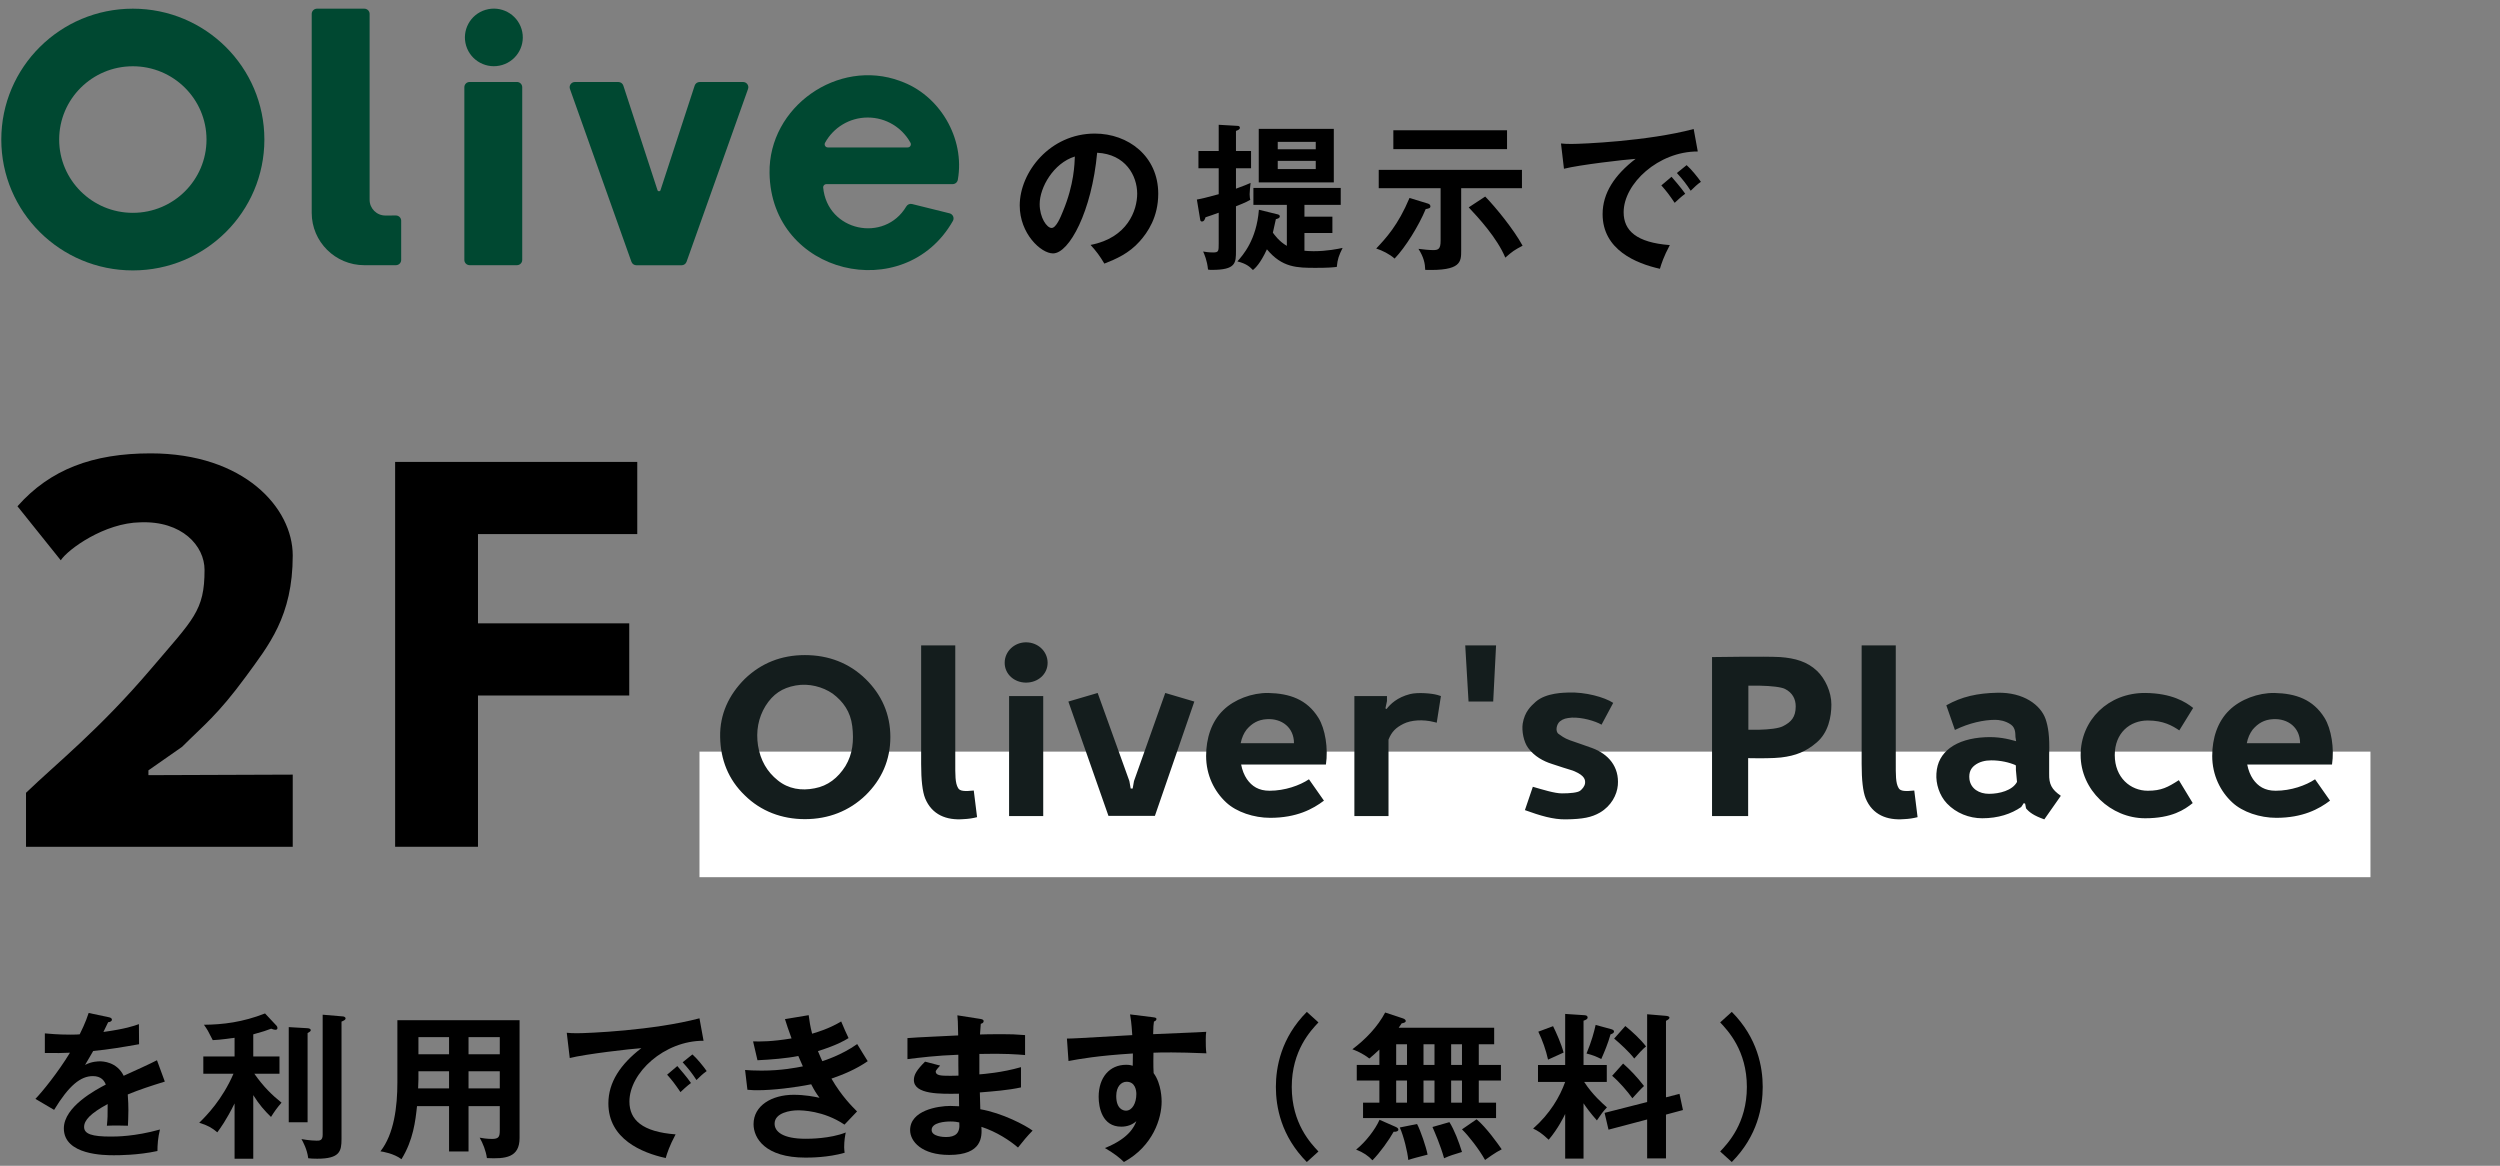 <svg width="193" height="90" viewBox="0 0 193 90" fill="none" xmlns="http://www.w3.org/2000/svg">
<rect x="0" y="0" width="193" height="90" fill="#808080" stroke="none"/>
<path d="M128.255 14.313L129.043 13.647C129.213 13.841 129.819 14.544 130.098 14.956C129.795 15.174 129.358 15.586 129.285 15.659C128.873 15.053 128.667 14.774 128.255 14.313ZM129.455 13.356L130.207 12.749C130.546 13.04 131.068 13.683 131.31 14.035C131.043 14.216 130.752 14.495 130.522 14.726C130.146 14.156 129.916 13.865 129.455 13.356ZM130.752 9.961L131.068 11.695C128.037 11.682 125.345 14.168 125.345 16.387C125.345 17.805 126.339 18.727 128.91 18.921C128.437 19.805 128.255 20.375 128.146 20.751C126.303 20.339 123.721 19.284 123.721 16.532C123.721 14.908 124.642 13.513 126.267 12.264C125.491 12.313 121.914 12.725 120.738 13.028L120.508 11.076C120.738 11.101 120.969 11.113 121.296 11.113C122.12 11.113 127.176 10.907 130.752 9.961Z" fill="black"/>
<path d="M112.803 14.53V19.343C112.803 20.216 112.803 20.92 110.027 20.835C110.015 20.338 109.918 19.865 109.505 19.21C109.857 19.259 110.342 19.307 110.657 19.307C111.045 19.307 111.215 19.21 111.215 18.592V14.53H106.438V13.112H117.495V14.53H112.803ZM107.566 10.057H116.343V11.511H107.566V10.057ZM108.814 15.282L110.245 15.719C110.378 15.755 110.427 15.852 110.427 15.925C110.427 16.07 110.318 16.094 110.063 16.143C109.542 17.404 108.499 19.101 107.663 19.962C107.287 19.622 106.705 19.331 106.244 19.186C106.996 18.386 107.929 17.392 108.814 15.282ZM113.385 16.009L114.658 15.173C115.483 16.022 116.865 17.719 117.544 18.968C116.889 19.319 116.792 19.38 116.21 19.889C115.567 18.349 114.113 16.785 113.385 16.009Z" fill="black"/>
<path d="M97.175 9.948H102.97V14.082H97.175V9.948ZM98.642 11.524H101.576V10.954H98.642V11.524ZM101.576 12.421H98.642V13.052H101.576V12.421ZM97.187 16.192L98.618 16.543C98.703 16.568 98.8 16.592 98.8 16.701C98.8 16.846 98.63 16.883 98.497 16.919C98.46 17.077 98.303 17.816 98.266 17.962C98.376 18.119 98.763 18.653 99.345 18.98V15.816H96.763V14.507H103.504V15.816H100.703V16.725H102.861V17.986H100.703V19.356C100.849 19.368 101.043 19.392 101.406 19.392C102.461 19.392 103.31 19.211 103.649 19.138C103.358 19.732 103.261 19.987 103.201 20.605C102.922 20.641 102.534 20.678 101.576 20.678C100.133 20.678 98.982 20.666 97.806 19.247C97.284 20.375 96.896 20.702 96.727 20.847C96.472 20.581 96.205 20.35 95.526 20.181C95.951 19.696 97.005 18.532 97.187 16.192ZM95.417 11.658H96.581V12.991H95.417V14.567C96.169 14.288 96.314 14.228 96.545 14.119C96.52 14.373 96.472 14.761 96.472 14.992C96.472 15.198 96.496 15.307 96.52 15.428C96.181 15.634 95.623 15.84 95.417 15.925V19.344C95.417 20.302 95.417 20.835 93.562 20.835C93.441 20.835 93.393 20.835 93.259 20.811C93.186 20.084 92.98 19.647 92.883 19.417C93.041 19.441 93.271 19.489 93.659 19.489C94.084 19.489 94.084 19.38 94.084 18.799V16.422C93.587 16.604 93.393 16.665 93.065 16.774C93.017 16.931 92.956 17.101 92.786 17.101C92.701 17.101 92.665 17.041 92.653 16.944L92.398 15.404C92.871 15.319 92.993 15.283 94.084 14.992V12.991H92.52V11.658H94.084V9.633L95.551 9.718C95.623 9.718 95.72 9.754 95.72 9.863C95.72 9.997 95.551 10.057 95.417 10.106V11.658Z" fill="black"/>
<path d="M85.257 20.351C84.894 19.745 84.663 19.43 84.191 18.908C87.052 18.363 87.791 16.229 87.791 14.956C87.791 13.55 86.882 11.901 84.7 11.792C84.287 16.314 82.542 19.563 81.293 19.563C80.359 19.563 78.723 18.035 78.723 15.865C78.723 13.283 81.063 10.312 84.518 10.312C87.1 10.312 89.416 12.058 89.416 14.956C89.416 16.762 88.604 17.938 87.985 18.63C87.161 19.563 86.155 20 85.257 20.351ZM82.978 12.083C81.329 12.592 80.262 14.471 80.262 15.756C80.262 16.787 80.808 17.599 81.184 17.599C81.535 17.599 81.875 16.774 82.069 16.29C82.93 14.216 82.954 12.64 82.978 12.083Z" fill="black"/>
<path d="M39.909 6.328H36.255C36.03 6.328 35.848 6.509 35.848 6.733V20.067C35.848 20.291 36.03 20.472 36.255 20.472H39.909C40.133 20.472 40.316 20.291 40.316 20.067V6.733C40.316 6.509 40.133 6.328 39.909 6.328Z" fill="#004831"/>
<path d="M38.773 5.016C39.954 4.66 40.621 3.42 40.264 2.245C39.906 1.07 38.659 0.406 37.478 0.762C36.297 1.118 35.63 2.359 35.987 3.533C36.345 4.708 37.592 5.372 38.773 5.016Z" fill="#004831"/>
<path d="M10.255 0.67C4.646 0.67 0.1 5.194 0.1 10.774C0.1 16.354 4.646 20.876 10.255 20.876C15.863 20.876 20.41 16.354 20.41 10.774C20.41 5.194 15.863 0.67 10.255 0.67ZM10.255 16.431C7.114 16.431 4.568 13.898 4.568 10.774C4.568 7.65 7.114 5.116 10.255 5.116C13.395 5.116 15.942 7.65 15.942 10.774C15.942 13.898 13.395 16.431 10.255 16.431Z" fill="#004831"/>
<path d="M30.562 16.635L29.759 16.639C29.083 16.642 28.534 16.099 28.534 15.426V1.075C28.534 0.851 28.351 0.67 28.127 0.67H24.471C24.247 0.67 24.064 0.851 24.064 1.075V16.431C24.064 18.664 25.883 20.473 28.127 20.473H30.564C30.788 20.473 30.971 20.292 30.971 20.068V17.039C30.971 16.815 30.787 16.635 30.562 16.635Z" fill="#004831"/>
<path d="M57.366 6.33H54.014C53.838 6.33 53.683 6.442 53.628 6.609L50.99 14.684C50.954 14.795 50.796 14.795 50.76 14.684L48.122 6.609C48.067 6.442 47.912 6.33 47.735 6.33H44.383C44.103 6.33 43.907 6.607 44 6.869L48.746 20.209C48.804 20.37 48.957 20.479 49.129 20.479H52.619C52.791 20.479 52.944 20.37 53.002 20.209L57.748 6.869C57.842 6.605 57.645 6.33 57.365 6.33H57.366Z" fill="#004831"/>
<path d="M69.49 6.252C64.692 4.477 59.329 8.247 59.409 13.352C59.513 21.225 69.838 23.615 73.563 17.056C73.695 16.825 73.563 16.531 73.305 16.468L70.412 15.751C70.237 15.707 70.056 15.785 69.964 15.941C68.283 18.77 63.868 17.871 63.548 14.469C63.541 14.331 63.653 14.214 63.792 14.214H73.543C73.741 14.214 73.909 14.073 73.944 13.878C74.513 10.689 72.549 7.32 69.489 6.255L69.49 6.252ZM70.075 11.382H63.907C63.721 11.382 63.605 11.183 63.695 11.019C64.332 9.86 65.568 9.073 66.99 9.073C68.412 9.073 69.65 9.86 70.288 11.019C70.378 11.182 70.262 11.382 70.075 11.382Z" fill="#004831"/>
<path d="M30.504 35.66H49.197V41.231H36.9V48.122H48.578V53.693H36.9V65.371H30.504V35.66Z" fill="black"/>
<path d="M2.008 61.204C4.319 58.975 7.661 56.334 11.664 51.63C14.924 47.792 15.791 47.173 15.791 43.996C15.791 42.139 14.057 40.2 10.839 40.323C8.074 40.364 5.268 42.386 4.69 43.253L1.348 39.085C3.865 36.238 7.166 35 11.623 35C18.844 35 22.599 39.209 22.599 42.882C22.599 47.586 20.742 49.814 18.968 52.249C16.781 55.22 15.749 55.963 14.057 57.655L11.458 59.471V59.842L22.599 59.801V65.371H2.008V61.204Z" fill="black"/>
<path d="M133.694 89.708L132.797 88.895C133.391 88.265 134.858 86.725 134.858 83.912C134.858 81.1 133.391 79.56 132.797 78.93L133.694 78.117C135.694 80.13 136.082 82.397 136.082 83.912C136.082 85.428 135.694 87.695 133.694 89.708Z" fill="black"/>
<path d="M122.249 85.174V89.442H120.831V85.998C120.758 86.156 120.285 87.138 119.558 87.987C119 87.465 118.721 87.296 118.357 87.126C119.655 85.986 120.418 84.677 120.831 83.525H118.733V82.216H120.831V78.275L122.298 78.372C122.37 78.372 122.564 78.385 122.564 78.554C122.564 78.688 122.395 78.748 122.249 78.797V82.216H124.044V83.525H122.298C122.94 84.519 123.74 85.21 124.056 85.489C123.692 85.889 123.68 85.913 123.28 86.495C122.783 85.938 122.431 85.453 122.249 85.174ZM123.183 79.124L124.383 79.451C124.456 79.476 124.601 79.512 124.601 79.633C124.601 79.754 124.456 79.815 124.334 79.852C124.116 80.603 123.886 81.149 123.619 81.755C123.134 81.525 122.989 81.464 122.48 81.331C122.892 80.324 123.049 79.718 123.183 79.124ZM128.614 84.713L129.657 84.446L129.924 85.695L128.614 86.047V89.429H127.159V86.423L124.177 87.211L123.874 85.913L127.159 85.077V78.3L128.59 78.421C128.687 78.433 128.881 78.445 128.881 78.566C128.881 78.663 128.735 78.748 128.614 78.809V84.713ZM118.758 79.645L119.897 79.221C120.14 79.706 120.552 80.639 120.709 81.258C120.382 81.415 119.849 81.646 119.509 81.803C119.352 81.076 119.073 80.3 118.758 79.645ZM124.613 80.179L125.474 79.209C125.959 79.597 126.65 80.227 127.074 80.785C126.832 80.967 126.444 81.403 126.165 81.719C125.789 81.222 125.05 80.543 124.613 80.179ZM124.456 83.052L125.304 82.106C125.814 82.555 126.383 83.137 126.917 83.84C126.65 84.083 126.311 84.471 126.02 84.786C125.644 84.252 124.989 83.501 124.456 83.052Z" fill="black"/>
<path d="M106.488 85.125V83.416H104.742V82.215H106.488V81.027C106.197 81.306 105.954 81.512 105.712 81.718C105.19 81.306 104.657 81.1 104.402 81.003C105.421 80.239 106.354 79.269 106.936 78.166L108.294 78.615C108.452 78.663 108.524 78.748 108.524 78.821C108.524 78.93 108.367 78.978 108.209 79.003C108.136 79.124 108.076 79.209 107.979 79.342H115.35V80.615H114.162V82.215H115.872V83.416H114.162V85.125H115.496V86.313H105.227V85.125H106.488ZM110.743 80.615H109.894V82.215H110.743V80.615ZM110.743 83.416H109.894V85.125H110.743V83.416ZM107.785 83.416V85.125H108.621V83.416H107.785ZM107.785 80.615V82.215H108.621V80.615H107.785ZM112.865 80.615H112.028V82.215H112.865V80.615ZM112.865 83.416H112.028V85.125H112.865V83.416ZM106.5 86.447L107.712 86.98C107.846 87.041 107.955 87.101 107.955 87.21C107.955 87.32 107.797 87.392 107.591 87.368C107.215 88.035 106.536 88.981 105.954 89.575C105.627 89.223 105.251 88.968 104.693 88.75C105.445 88.144 106.185 87.174 106.5 86.447ZM108.064 87.041L109.397 86.774C109.664 87.271 110.101 88.556 110.21 89.138C109.506 89.32 109.07 89.429 108.718 89.55C108.67 88.956 108.367 87.707 108.064 87.041ZM110.586 87.004L111.895 86.629C112.271 87.222 112.622 88.144 112.865 88.932C112.162 89.15 111.968 89.199 111.483 89.417C111.204 88.411 110.755 87.392 110.586 87.004ZM112.865 87.186L113.992 86.41C114.744 87.029 115.69 88.374 115.932 88.726C115.459 88.956 114.744 89.478 114.647 89.55C114.186 88.726 113.398 87.707 112.865 87.186Z" fill="black"/>
<path d="M100.886 78.117L101.784 78.93C101.19 79.56 99.723 81.1 99.723 83.912C99.723 86.725 101.19 88.265 101.784 88.895L100.886 89.708C98.886 87.695 98.498 85.428 98.498 83.912C98.498 82.397 98.886 80.13 100.886 78.117Z" fill="black"/>
<path d="M87.241 78.311L88.999 78.529C89.193 78.553 89.278 78.577 89.278 78.662C89.278 78.771 89.205 78.808 89.084 78.868C89.047 79.087 89.035 79.293 89.023 79.838C92.576 79.693 92.976 79.668 93.121 79.656C93.097 79.862 93.085 79.899 93.085 80.25C93.085 80.553 93.085 81.002 93.133 81.317C90.83 81.22 89.593 81.245 89.047 81.269C89.047 81.475 89.023 82.275 89.06 82.845C89.678 83.681 89.678 84.906 89.678 85.051C89.678 86.337 89.011 88.483 86.768 89.707C86.404 89.355 86.077 89.089 85.301 88.628C87.205 87.864 87.58 86.931 87.726 86.555C87.399 86.846 86.999 86.979 86.562 86.979C85.083 86.979 84.816 85.488 84.816 84.676C84.816 83.184 85.653 82.202 86.938 82.202C87.192 82.202 87.326 82.239 87.447 82.275C87.459 81.766 87.459 81.596 87.459 81.329C84.731 81.499 83.325 81.754 82.488 81.911L82.367 80.178C82.767 80.178 83.228 80.153 87.411 79.911C87.35 78.941 87.29 78.614 87.241 78.311ZM86.974 83.512C86.562 83.512 86.174 83.875 86.174 84.615C86.174 85.621 86.72 85.743 86.926 85.743C87.411 85.743 87.726 85.16 87.726 84.457C87.726 84.203 87.653 83.512 86.974 83.512Z" fill="black"/>
<path d="M73.91 78.383L75.692 78.662C75.814 78.686 75.935 78.71 75.935 78.831C75.935 78.977 75.801 79.013 75.716 79.037C75.692 79.316 75.68 79.522 75.656 79.862C75.971 79.85 76.505 79.838 77.317 79.838C78.008 79.838 78.432 79.85 79.135 79.91V81.45C78.553 81.402 77.572 81.317 75.607 81.365V82.941C75.923 82.917 77.353 82.808 78.82 82.384V83.948C77.826 84.166 76.686 84.251 75.644 84.336C75.656 84.542 75.68 85.451 75.68 85.633C77.377 85.924 79.16 86.87 79.717 87.282C79.281 87.73 79.002 88.07 78.59 88.591C77.972 88.058 76.953 87.379 75.765 86.991C75.814 87.742 75.838 89.161 73.28 89.161C71.17 89.161 70.261 88.13 70.261 87.245C70.261 85.73 72.382 85.378 73.365 85.378C73.498 85.378 73.886 85.403 74.043 85.403C74.043 85.342 74.031 84.542 74.031 84.433C72.613 84.457 70.552 84.505 70.552 83.378C70.552 82.966 70.77 82.602 71.413 81.959L72.576 82.262C72.443 82.408 72.237 82.638 72.237 82.723C72.237 83.038 72.686 83.05 73.292 83.05C73.571 83.05 73.752 83.05 73.995 83.038C73.983 82.784 73.983 81.656 73.983 81.426C72.273 81.487 71.049 81.644 70.055 81.765V80.141C70.673 80.08 73.413 79.971 73.971 79.935C73.946 78.819 73.946 78.698 73.91 78.383ZM74.056 86.651C73.898 86.615 73.704 86.579 73.365 86.579C72.977 86.579 71.922 86.651 71.922 87.233C71.922 87.742 72.843 87.779 73.025 87.779C73.765 87.779 74.14 87.488 74.056 86.651Z" fill="black"/>
<path d="M60.599 78.674L62.43 78.371C62.49 78.844 62.551 79.244 62.696 79.802C63.969 79.426 64.588 79.062 64.939 78.856C65.206 79.487 65.279 79.656 65.509 80.141C65.17 80.347 64.6 80.687 63.145 81.147C63.339 81.608 63.412 81.778 63.484 81.923C63.618 81.875 64.939 81.475 66.176 80.602C66.297 80.82 66.879 81.742 66.988 81.923C66.079 82.554 65.073 82.966 64.188 83.269C64.964 84.615 65.8 85.439 66.164 85.803L65.194 86.821C63.569 85.73 61.896 85.718 61.581 85.718C61.035 85.718 59.799 85.9 59.799 86.749C59.799 87.355 60.417 87.913 62.199 87.913C62.454 87.913 64.079 87.913 65.291 87.428C65.242 87.67 65.17 88.058 65.17 88.567C65.17 88.749 65.194 88.87 65.206 88.992C63.921 89.367 62.527 89.367 62.175 89.367C59.084 89.367 58.174 87.876 58.174 86.785C58.174 85.354 59.581 84.518 61.266 84.518C62.151 84.518 62.866 84.663 63.266 84.748C62.999 84.385 62.89 84.215 62.624 83.706C61.375 83.96 59.666 84.166 58.477 84.166C58.368 84.166 58.041 84.166 57.701 84.13L57.52 82.602C57.786 82.627 58.235 82.651 58.792 82.651C60.356 82.651 61.472 82.421 61.981 82.323C61.92 82.19 61.678 81.632 61.63 81.523C60.72 81.705 59.52 81.802 58.477 81.851L58.138 80.396C58.756 80.408 59.556 80.42 61.108 80.165C60.842 79.45 60.732 79.086 60.599 78.674Z" fill="black"/>
<path d="M51.501 82.966L52.289 82.299C52.459 82.493 53.065 83.196 53.344 83.608C53.041 83.826 52.604 84.239 52.532 84.311C52.119 83.705 51.913 83.427 51.501 82.966ZM52.701 82.008L53.453 81.402C53.792 81.693 54.314 82.335 54.556 82.687C54.289 82.869 53.999 83.148 53.768 83.378C53.392 82.808 53.162 82.517 52.701 82.008ZM53.999 78.613L54.314 80.347C51.283 80.335 48.591 82.82 48.591 85.039C48.591 86.457 49.586 87.379 52.156 87.573C51.683 88.458 51.501 89.028 51.392 89.403C49.549 88.991 46.967 87.936 46.967 85.184C46.967 83.56 47.888 82.166 49.513 80.917C48.737 80.965 45.16 81.377 43.984 81.681L43.754 79.729C43.984 79.753 44.215 79.765 44.542 79.765C45.366 79.765 50.422 79.559 53.999 78.613Z" fill="black"/>
<path d="M36.171 85.391V88.895H34.667V85.391H32.194C32.073 86.531 31.903 88.022 30.994 89.489C30.412 89.053 29.563 88.907 29.369 88.883C30.424 87.55 30.678 85.428 30.678 83.561V78.76H40.111V87.853C40.111 89.368 39.02 89.477 37.589 89.404C37.516 88.847 37.274 88.253 37.031 87.828C37.225 87.865 37.589 87.925 37.989 87.925C38.511 87.925 38.583 87.743 38.583 87.271V85.391H36.171ZM36.171 82.7V84.022H38.583V82.7H36.171ZM34.667 84.022V82.7H32.303V83.331C32.303 83.549 32.291 83.815 32.279 84.022H34.667ZM36.171 80.069V81.391H38.583V80.069H36.171ZM34.667 81.391V80.069H32.303V81.391H34.667Z" fill="black"/>
<path d="M19.552 84.543V89.453H18.109V85.185C17.454 86.507 17.006 87.101 16.775 87.416C16.363 87.064 16.023 86.871 15.381 86.677C15.963 86.107 17.163 84.882 18.024 82.894H15.696V81.56H18.109V80.118C16.969 80.275 16.678 80.287 16.424 80.299C16.048 79.548 16.023 79.511 15.745 79.111C17.212 79.099 18.727 78.917 20.461 78.238L21.358 79.196C21.394 79.232 21.419 79.305 21.419 79.366C21.419 79.463 21.358 79.499 21.249 79.499C21.176 79.499 21.103 79.475 20.934 79.414C20.582 79.548 20.315 79.645 19.552 79.851V81.56H21.576V82.894H19.636C20.352 83.912 21.006 84.543 21.734 85.125C21.37 85.537 21.152 85.864 20.922 86.228C20.424 85.743 20.012 85.282 19.552 84.543ZM22.291 79.293L23.746 79.378C23.855 79.39 23.989 79.414 23.989 79.535C23.989 79.608 23.916 79.657 23.746 79.754V86.64H22.291V79.293ZM24.91 78.335L26.486 78.469C26.547 78.469 26.68 78.529 26.68 78.614C26.68 78.723 26.583 78.772 26.365 78.869V87.925C26.365 88.871 26.244 89.453 24.486 89.453C24.171 89.453 23.977 89.441 23.795 89.416C23.71 88.725 23.395 88.156 23.273 87.937C23.868 88.046 24.316 88.059 24.437 88.059C24.668 88.059 24.91 88.059 24.91 87.61V78.335Z" fill="black"/>
<path d="M6.844 78.201L8.396 78.528C8.481 78.553 8.639 78.577 8.639 78.722C8.639 78.832 8.505 78.904 8.348 78.916C8.214 79.207 8.129 79.377 7.984 79.668C9.706 79.426 10.324 79.207 10.724 79.062L10.736 80.614C9.584 80.82 8.372 81.026 7.196 81.135C7.05 81.402 6.772 81.85 6.566 82.214C7.075 81.935 7.608 81.935 7.717 81.935C7.911 81.935 9.015 81.96 9.548 83.051C10.409 82.663 11.609 82.117 12.118 81.85L12.724 83.499C11.658 83.827 10.736 84.13 9.863 84.493C9.9 84.966 9.912 85.391 9.912 85.706C9.912 86.239 9.887 86.603 9.875 86.906C9.79 86.906 8.808 86.87 8.251 86.906C8.311 86.288 8.311 86.179 8.311 85.233C6.99 85.948 6.493 86.482 6.493 87.003C6.493 87.549 7.111 87.743 8.542 87.743C8.978 87.743 10.397 87.743 12.349 87.197C12.191 87.828 12.155 88.397 12.155 88.858C10.651 89.185 9.148 89.185 8.784 89.185C8.105 89.185 4.929 89.185 4.929 87.112C4.929 85.427 7.426 84.118 8.166 83.73C8.057 83.439 7.814 83.075 7.172 83.075C6.226 83.075 5.329 83.79 4.177 85.682L2.734 84.833C3.256 84.299 4.492 82.772 5.402 81.269C4.808 81.293 4.444 81.305 3.462 81.293V79.777C3.741 79.802 4.468 79.874 5.414 79.874C5.85 79.874 6.032 79.862 6.153 79.85C6.226 79.704 6.626 78.904 6.844 78.201Z" fill="black"/>
<path d="M54 58.025H183V67.719H54V58.025Z" fill="white"/>
<path d="M62.14 63.238C60.355 63.238 58.74 62.626 57.499 61.402C56.224 60.178 55.629 58.648 55.595 56.897C55.561 55.146 56.258 53.65 57.499 52.409C58.774 51.185 60.321 50.573 62.14 50.573C63.959 50.573 65.557 51.185 66.815 52.409C68.073 53.633 68.736 55.146 68.736 56.897C68.736 58.665 68.073 60.178 66.815 61.402C65.557 62.609 63.959 63.238 62.14 63.238ZM58.519 57.56C58.706 58.699 59.216 59.583 60.049 60.246C60.865 60.909 61.868 61.062 62.888 60.858C63.908 60.671 64.69 60.059 65.268 59.141C65.829 58.206 65.931 57.203 65.795 56.064C65.659 54.942 65.098 54.16 64.282 53.548C63.517 53.021 62.446 52.732 61.426 52.919C60.389 53.106 59.675 53.582 59.097 54.5C58.536 55.418 58.349 56.455 58.519 57.56ZM74.376 63.238C73.084 63.34 71.945 62.915 71.418 61.623C71.214 61.113 71.112 60.212 71.112 58.988V49.825H73.747V58.818C73.747 59.821 73.73 60.45 73.968 60.841C74.104 61.096 74.529 61.096 75.175 61.028L75.43 63.085C75.09 63.17 74.784 63.221 74.376 63.238ZM77.901 53.735H80.537V63H77.901V53.735ZM77.561 51.168C77.561 52.052 78.309 52.698 79.21 52.698C80.129 52.698 80.876 52.052 80.876 51.168C80.876 50.284 80.129 49.587 79.21 49.587C78.309 49.587 77.561 50.284 77.561 51.168ZM92.202 54.16L89.159 62.983H85.572L82.478 54.16L84.739 53.497L87.187 60.297L87.289 60.875H87.442L87.544 60.297L89.958 53.497L92.202 54.16ZM99.895 57.373C99.895 56.166 98.96 55.452 97.805 55.52C97.124 55.554 96.648 55.843 96.24 56.319C96.019 56.608 95.867 56.948 95.781 57.373H99.895ZM93.112 58.359C93.112 56.999 93.52 55.707 94.439 54.823C95.288 53.99 96.665 53.48 97.906 53.497C99.555 53.531 100.899 53.99 101.783 55.418C102.31 56.268 102.548 57.781 102.361 59.022H95.816C95.9 59.464 96.053 59.838 96.257 60.144C96.648 60.705 97.175 61.045 98.008 61.045C99.198 61.045 100.338 60.637 101.052 60.161L102.208 61.81C101.358 62.456 100.1 63.136 98.059 63.136C96.802 63.136 95.459 62.694 94.659 61.946C93.742 61.096 93.112 59.838 93.112 58.359ZM104.558 63V53.735H107.074V54.126L106.955 54.687L107.04 54.738C107.329 54.364 107.856 53.837 108.859 53.582C109.471 53.429 110.559 53.531 110.967 53.65L111.239 53.735L110.916 55.792L110.712 55.741C109.845 55.52 108.927 55.588 108.349 55.877C107.771 56.166 107.431 56.489 107.193 57.101V63H104.558ZM115.496 49.825L115.275 54.16H113.371L113.116 49.825H115.496ZM118.335 60.739C119.1 60.96 120.018 61.249 120.579 61.249C121.191 61.249 121.786 61.198 121.99 61.045C122.16 60.909 122.33 60.705 122.364 60.484C122.398 60.212 122.347 59.889 121.565 59.549C121.446 59.481 120.919 59.345 120.681 59.26L119.797 58.971C119.151 58.767 118.454 58.393 117.978 57.747C117.621 57.271 117.468 56.421 117.553 55.86C117.706 54.942 118.182 54.517 118.556 54.177C119.372 53.463 120.8 53.48 121.072 53.463C122.398 53.412 123.86 53.82 124.54 54.262L123.639 55.945C123.146 55.656 122.126 55.367 121.344 55.401C120.919 55.435 120.681 55.486 120.426 55.69C120.154 55.911 120.052 56.472 120.324 56.659C120.528 56.795 120.732 56.982 121.208 57.152C121.582 57.288 122.602 57.628 122.908 57.747C124.166 58.206 125.016 59.192 124.897 60.62C124.829 61.368 124.387 62.218 123.52 62.728C122.874 63.102 122.194 63.238 120.885 63.255C119.899 63.272 118.896 62.966 117.723 62.541L118.335 60.739ZM137.49 58.478C136.895 58.546 135.909 58.546 134.957 58.529V63H132.169V50.726C132.373 50.726 136.266 50.658 137.439 50.726C138.595 50.811 139.53 51.083 140.278 51.797C140.89 52.375 141.383 53.412 141.383 54.381C141.383 55.35 141.145 56.557 140.244 57.322C139.428 58.019 138.646 58.342 137.49 58.478ZM134.974 56.336H135.79C136.555 56.319 137.32 56.234 137.643 56.064C138.289 55.741 138.629 55.35 138.629 54.534C138.629 53.956 138.374 53.48 137.813 53.191C137.524 53.038 136.725 52.953 135.909 52.936H134.974V56.336ZM146.983 63.238C145.691 63.34 144.552 62.915 144.025 61.623C143.821 61.113 143.719 60.212 143.719 58.988V49.825H146.354V58.818C146.354 59.821 146.337 60.45 146.575 60.841C146.711 61.096 147.136 61.096 147.782 61.028L148.037 63.085C147.697 63.17 147.391 63.221 146.983 63.238ZM157.821 63.255C157.005 62.966 156.665 62.711 156.41 62.405L156.342 62.048L156.24 61.997L156.036 62.303C155.271 62.83 154.268 63.17 153.027 63.17C152.024 63.17 151.021 62.779 150.307 62.031C149.712 61.402 149.44 60.501 149.491 59.719C149.542 58.835 149.916 58.223 150.528 57.747C151.208 57.237 152.16 56.965 153.248 56.914C154.251 56.863 154.982 57.033 155.645 57.22L155.594 56.897C155.577 56.693 155.628 56.217 155.254 55.945C154.829 55.639 154.319 55.571 154.03 55.571C153.163 55.571 152.024 55.809 150.919 56.353L150.256 54.449C151.463 53.769 152.67 53.514 154.183 53.48C156.223 53.429 157.549 54.432 157.923 55.52C158.11 56.081 158.246 56.812 158.195 58.24V59.736C158.178 60.535 158.382 60.943 159.096 61.436L157.821 63.255ZM152.041 60.161C152.143 60.892 152.789 61.283 153.554 61.283C154.353 61.283 155.356 61.028 155.713 60.365C155.679 60.025 155.645 59.702 155.628 59.447V59.175L155.611 59.073C155.101 58.852 154.438 58.699 153.724 58.699C153.265 58.699 152.789 58.801 152.415 59.107C152.194 59.294 151.973 59.583 152.041 60.161ZM165.606 63.17C162.954 63.17 160.625 60.977 160.625 58.291C160.625 55.588 162.767 53.48 165.606 53.497C167.663 53.514 168.734 54.194 169.312 54.653L168.241 56.387C167.714 56.03 167.017 55.622 165.81 55.622C164.416 55.622 163.26 56.591 163.26 58.291C163.26 60.025 164.467 61.045 165.81 61.045C166.864 61.045 167.357 60.773 168.207 60.229L169.278 61.997C168.649 62.507 167.663 63.17 165.606 63.17ZM177.566 57.373C177.566 56.166 176.631 55.452 175.475 55.52C174.795 55.554 174.319 55.843 173.911 56.319C173.69 56.608 173.537 56.948 173.452 57.373H177.566ZM170.783 58.359C170.783 56.999 171.191 55.707 172.109 54.823C172.959 53.99 174.336 53.48 175.577 53.497C177.226 53.531 178.569 53.99 179.453 55.418C179.98 56.268 180.218 57.781 180.031 59.022H173.486C173.571 59.464 173.724 59.838 173.928 60.144C174.319 60.705 174.846 61.045 175.679 61.045C176.869 61.045 178.008 60.637 178.722 60.161L179.878 61.81C179.028 62.456 177.77 63.136 175.73 63.136C174.472 63.136 173.129 62.694 172.33 61.946C171.412 61.096 170.783 59.838 170.783 58.359Z" fill="#141D1D"/>
</svg>
